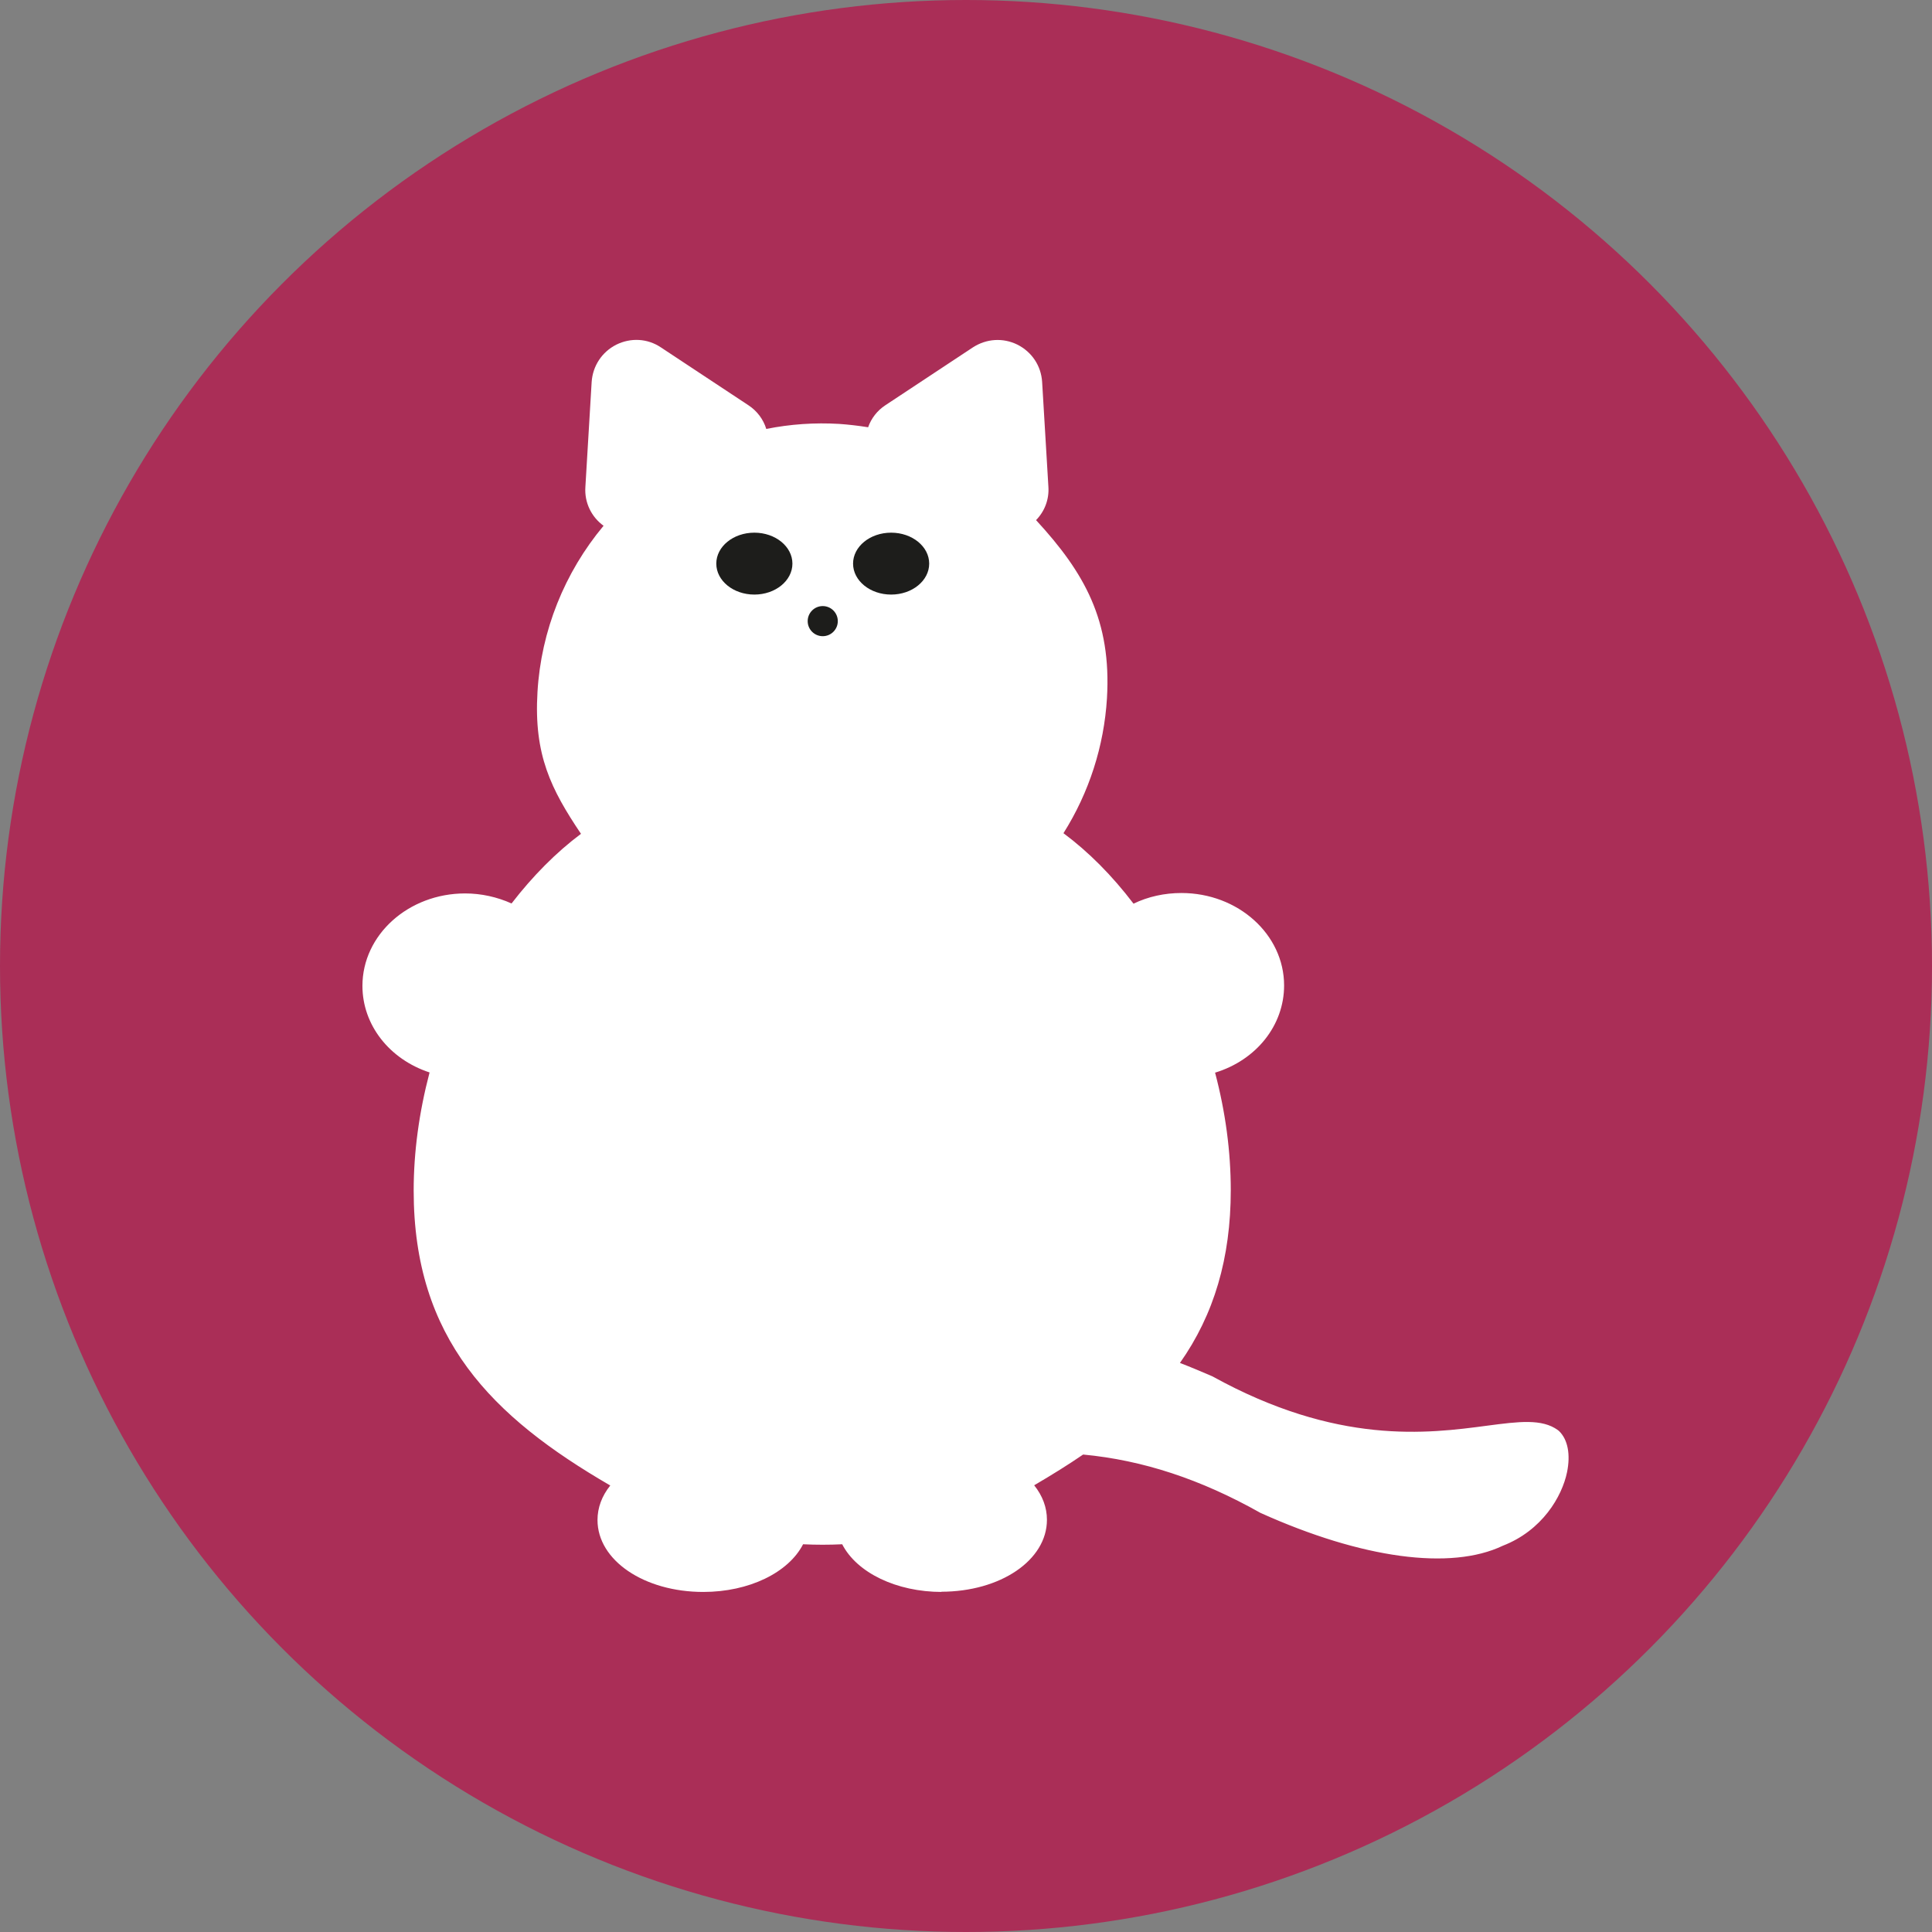 <?xml version="1.0" encoding="UTF-8"?> <svg xmlns="http://www.w3.org/2000/svg" id="_Слой_2" data-name="Слой 2" viewBox="0 0 92.38 92.38"><rect x="0" y="0" width="92.38" height="92.38" fill="#808080" stroke="none"/> <defs> <style> .cls-1 { fill: #fff; } .cls-2 { fill: #aa2e57; } .cls-3 { fill: #1d1d1b; } </style> </defs> <g id="_Слой_1-2" data-name="Слой 1"> <circle class="cls-2" cx="46.19" cy="46.19" r="46.19"></circle> <g> <path class="cls-1" d="m74.23,68.81c-1.79-1.3-7.33,2.52-16.43-2.52-.72-.32-1.44-.61-2.15-.86,1.73-2.21,2.73-4.9,2.73-8.5,0-1.98-.31-4.01-.87-5.98,1.96-.4,3.42-1.96,3.42-3.82,0-2.16-1.97-3.92-4.41-3.92-.9,0-1.74.24-2.44.65-1.12-1.54-2.43-2.87-3.89-3.89,1.29-1.9,2.12-4.15,2.27-6.6.23-3.8-1.19-6-3.62-8.55.51-.29.86-.84.82-1.51l-.3-5.02c-.08-1.26-1.49-1.96-2.54-1.27l-4.19,2.77c-.45.3-.67.75-.72,1.22-.58-.12-1.18-.21-1.79-.25-1.33-.08-2.63.05-3.86.34-.02-.5-.25-1-.72-1.31l-4.19-2.77c-1.05-.69-2.46.01-2.54,1.27l-.3,5.02c-.05.81.49,1.46,1.17,1.66-1.99,2.15-3.27,4.98-3.46,8.13-.18,3.02.68,4.55,2.26,6.87-1.45,1.01-2.74,2.33-3.86,3.85-.68-.39-1.49-.62-2.37-.62-2.44,0-4.41,1.75-4.41,3.92,0,1.83,1.42,3.37,3.33,3.8-.57,1.97-.87,4.01-.87,6,0,7.12,3.91,10.72,9.71,13.98-.57.49-.92,1.1-.92,1.77,0,1.62,2.04,2.94,4.56,2.94,2.18,0,3.99-.99,4.45-2.3.42.03.83.05,1.26.05s.84-.02,1.26-.05c.45,1.32,2.27,2.3,4.45,2.3,2.52,0,4.56-1.32,4.56-2.94,0-.66-.34-1.27-.92-1.77,1.07-.6,2.08-1.22,3.01-1.87,2.46.21,5.42.93,8.82,2.85,4.5,2.03,8.73,2.74,11.2,1.56,2.54-.99,3.32-3.85,2.52-4.65Z"></path> <path class="cls-1" d="m45.04,76.12c-2.18,0-4.07-.92-4.77-2.28-.62.03-1.25.03-1.87,0-.7,1.36-2.59,2.28-4.77,2.28-2.83,0-5.06-1.51-5.06-3.44,0-.59.21-1.15.61-1.65-5.67-3.29-9.4-7.02-9.4-14.1,0-1.85.26-3.75.76-5.65-1.92-.63-3.21-2.27-3.21-4.14,0-2.44,2.2-4.42,4.91-4.42.77,0,1.53.17,2.22.48,1.02-1.32,2.13-2.44,3.32-3.33-1.43-2.13-2.26-3.77-2.08-6.78.17-2.92,1.29-5.71,3.16-7.95-.58-.42-.92-1.11-.87-1.85l.3-5.02c.05-.77.49-1.44,1.18-1.79.69-.34,1.49-.3,2.13.13l4.19,2.77c.41.27.71.67.85,1.13,1.15-.23,2.32-.31,3.49-.24.43.03.88.08,1.38.16.15-.43.44-.8.82-1.05l4.19-2.77c.65-.42,1.44-.47,2.13-.13.69.35,1.13,1.01,1.18,1.78l.3,5.02c.04.6-.18,1.17-.59,1.59,2.32,2.52,3.61,4.8,3.39,8.52-.14,2.28-.85,4.5-2.08,6.45,1.21.9,2.33,2.03,3.35,3.37.7-.34,1.49-.51,2.29-.51,2.71,0,4.91,1.98,4.91,4.42,0,1.91-1.33,3.57-3.3,4.17.5,1.89.75,3.78.75,5.62,0,3.24-.8,5.95-2.43,8.26.52.2,1.04.42,1.55.64,5.97,3.3,10.29,2.74,13.14,2.36,1.52-.2,2.62-.34,3.38.21l.06.05c.42.41.55,1.12.38,1.96-.24,1.17-1.19,2.79-3.07,3.52-2.49,1.19-6.73.62-11.59-1.57-2.86-1.61-5.62-2.52-8.48-2.79-.7.48-1.47.96-2.34,1.47.4.5.61,1.06.61,1.65,0,1.93-2.22,3.44-5.06,3.44Zm-4.1-3.33l.12.36c.39,1.14,2.06,1.97,3.97,1.97,2.2,0,4.06-1.12,4.06-2.44,0-.62-.4-1.09-.74-1.38l-.54-.46.62-.35c1.14-.65,2.12-1.25,2.97-1.84l.15-.1.18.02c3.07.27,6.02,1.22,9.03,2.92,4.48,2.02,8.51,2.61,10.74,1.55,1.54-.6,2.29-1.88,2.48-2.8.11-.51.04-.87-.08-1.02-.45-.29-1.41-.16-2.62,0-2.8.37-7.5.99-13.72-2.46-.65-.29-1.36-.57-2.08-.83l-.65-.23.43-.54c1.77-2.25,2.62-4.93,2.62-8.19,0-1.91-.29-3.87-.85-5.84l-.15-.52.53-.11c1.78-.36,3.02-1.73,3.02-3.33,0-1.89-1.75-3.42-3.91-3.42-.78,0-1.53.2-2.18.58l-.39.23-.27-.37c-1.13-1.55-2.4-2.82-3.77-3.77l-.41-.28.28-.41c1.29-1.89,2.04-4.09,2.18-6.35.21-3.57-1.06-5.63-3.49-8.17l-.44-.46.55-.32c.39-.22.6-.61.57-1.05l-.3-5.02c-.02-.41-.26-.77-.63-.95-.37-.18-.79-.16-1.14.07l-4.19,2.77c-.39.26-.48.64-.49.84l-.05.55-.55-.11c-.65-.13-1.2-.21-1.72-.24-1.25-.08-2.5.04-3.72.33l-.6.14-.02-.61c0-.22-.08-.64-.5-.91l-4.19-2.77c-.34-.23-.77-.25-1.14-.07-.37.18-.6.54-.63.95l-.3,5.02c-.04.62.38,1.02.82,1.15l.77.23-.54.59c-1.97,2.14-3.16,4.91-3.33,7.82-.17,2.78.57,4.2,2.18,6.56l.28.41-.41.28c-1.36.94-2.62,2.2-3.75,3.73l-.26.36-.39-.22c-.64-.36-1.37-.55-2.12-.55-2.16,0-3.91,1.53-3.91,3.42,0,1.56,1.21,2.92,2.94,3.31l.52.12-.15.51c-.57,1.98-.85,3.95-.85,5.86,0,6.84,3.62,10.26,9.45,13.55l.62.35-.54.46c-.34.29-.74.77-.74,1.38,0,1.32,1.86,2.44,4.06,2.44,1.91,0,3.58-.83,3.97-1.97l.12-.36.38.03c.81.05,1.64.05,2.44,0l.38-.03Z"></path> <ellipse class="cls-3" cx="36.07" cy="26.95" rx="1.82" ry="1.48"></ellipse> <ellipse class="cls-3" cx="42.61" cy="26.95" rx="1.82" ry="1.48"></ellipse> <circle class="cls-3" cx="39.34" cy="29.7" r=".72"></circle> </g> </g> </svg> 